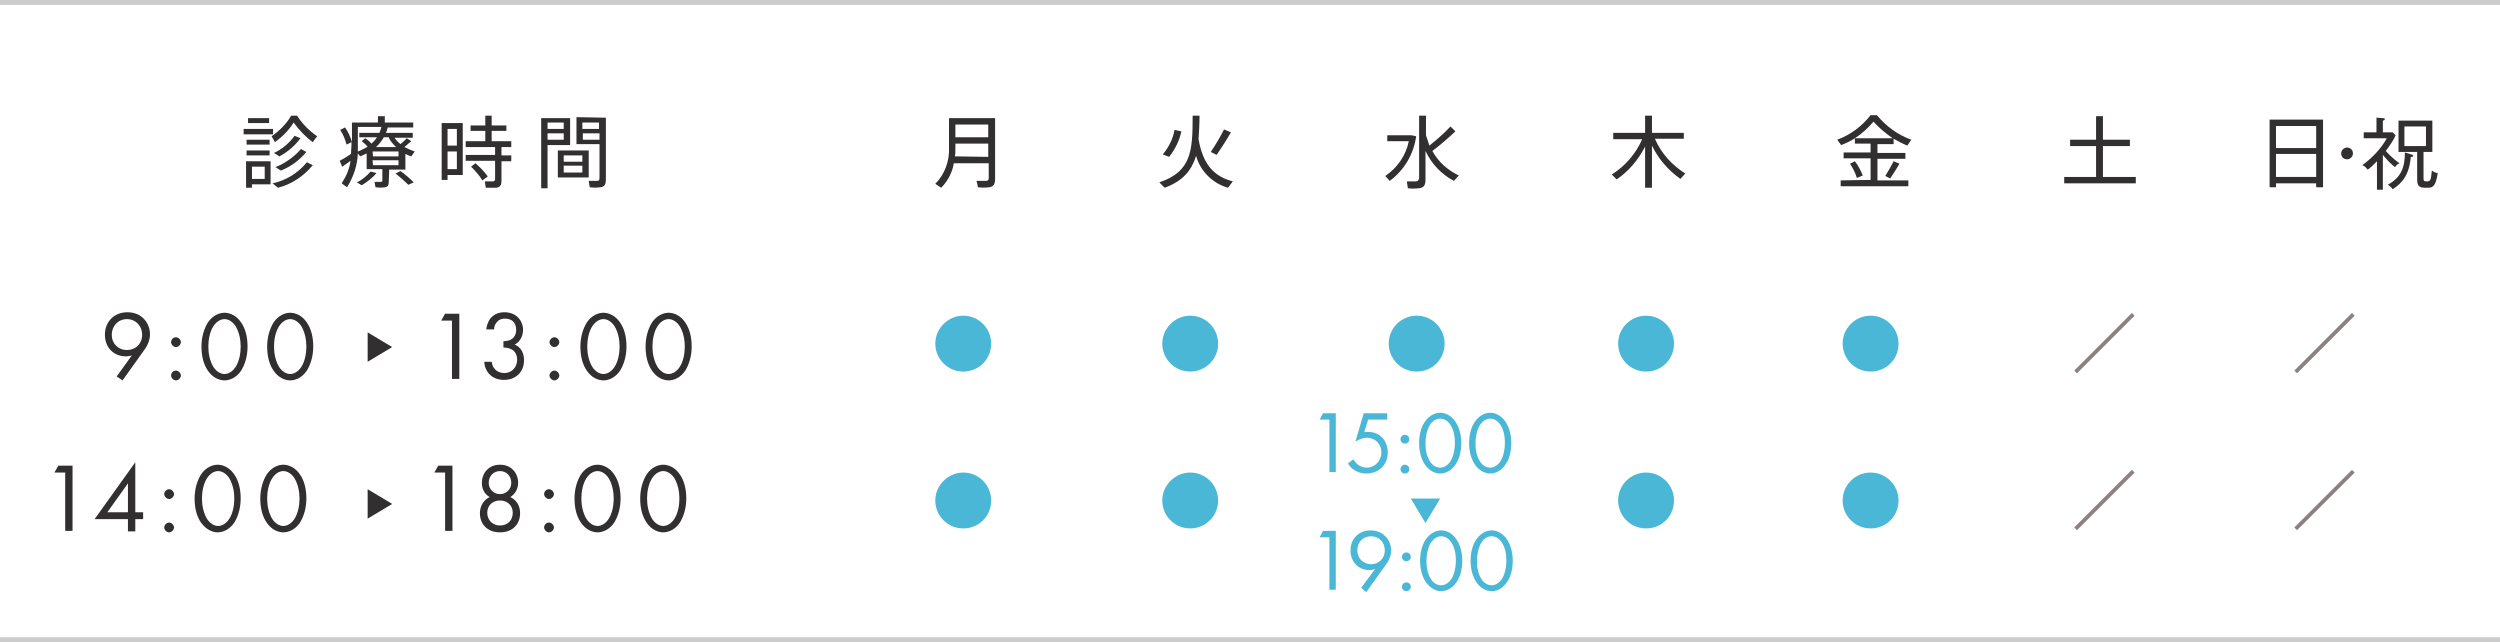 <?xml version="1.0" encoding="utf-8"?>
<!-- Generator: Adobe Illustrator 25.0.0, SVG Export Plug-In . SVG Version: 6.00 Build 0)  -->
<svg version="1.1" id="レイヤー_1" xmlns="http://www.w3.org/2000/svg" xmlns:xlink="http://www.w3.org/1999/xlink" x="0px"
	 y="0px" viewBox="0 0 510 131" style="enable-background:new 0 0 510 131;" xml:space="preserve">
<style type="text/css">
	.st0{fill:#312F2F;}
	.st1{fill:#4AB7D6;}
	.st2{fill:none;stroke:#8C8080;stroke-width:0.5;stroke-miterlimit:10;}
	.st3{fill:#CCCCCC;}
	.st4{enable-background:new    ;}
</style>
<g id="レイヤー_2_1_">
	<g id="contents">
		<path class="st0" d="M55.7,26.3v1.1h-6v-1.1H55.7z M51.4,32.9h3.8v4.7h-3.8v0.7h-1.2v-5.4H51.4L51.4,32.9z M55,28.5v1h-4.7v-1H55z
			 M55,30.7v1h-4.7v-1H55z M54.9,24.1v1h-4.3v-1H54.9z M54,36.5V34h-2.6v2.5H54z M56.1,29l-0.7-1.2c1.6-1.1,3-2.5,4-4.2h1.2
			c1.1,1.7,2.5,3.1,4.1,4.2L63.8,29c-1.5-1.1-2.8-2.5-3.9-4C58.9,26.6,57.6,27.9,56.1,29z M63.8,33.7c-1.8,2.2-4.3,3.9-7.1,4.6
			l-1.1-0.9c2.8-0.6,5.2-2.1,7-4.3L63.8,33.7z M61.3,28.2c-1.1,1.5-2.6,2.8-4.3,3.7l-1.1-0.7c1.7-0.8,3.1-2,4.2-3.5L61.3,28.2z
			 M62.5,31c-1.4,1.7-3.2,3-5.2,3.8l-1.1-0.7c2-0.8,3.8-2.1,5.2-3.7L62.5,31z"/>
		<path class="st0" d="M79.3,37.2c0,0.6-0.2,0.9-0.7,1c-0.7,0.1-1.3,0.1-2,0l-0.2-1.1c0.4,0,0.9,0,1.3,0c0.2,0,0.3-0.1,0.3-0.2v-2.4
			h-3.2v-3.2c-0.4,0.2-0.9,0.4-1.3,0.6L73,31.3c-0.1,2.5-0.9,4.8-2.2,6.9l-1.1-0.8c0.9-1.4,1.6-2.9,1.8-4.6
			c-0.6,0.5-1.3,0.9-1.7,1.2l-0.5-1.2c0.6-0.3,1.6-0.9,2.3-1.4c0-0.6,0.1-1.2,0.1-1.8V29l-1,0.5c-0.3-1.1-0.7-2.1-1.3-3l1-0.5
			c0.6,0.9,1.1,1.9,1.4,3v-4h5.3v-1.3h1.4V25h5.8v1h-6.1h0.9c-0.1,0.4-0.2,0.8-0.4,1.1h5.5v1h-3.7c0.3,0.5,0.7,0.9,1.2,1.3
			c0.5-0.4,0.9-0.8,1.3-1.2l0.9,0.6c-0.5,0.4-0.9,0.8-1.4,1.2c0.1,0,0.1,0.1,0.2,0.1l0,0c0.6,0.3,1.3,0.6,1.9,0.8l-0.7,1
			c-0.4-0.1-0.8-0.3-1.2-0.5v3.2h-3.3L79.3,37.2z M76.8,35.3c-0.8,1-1.9,1.8-3,2.5l-1-0.6c1.1-0.5,2-1.3,2.8-2.2L76.8,35.3z
			 M75,29.9c-0.4-0.4-0.8-0.8-1.2-1.1l0.7-0.6c0.5,0.3,0.9,0.7,1.3,1.1c0.4-0.4,0.8-0.8,1.1-1.3h-3.6v-0.9h4.1
			c0.2-0.4,0.3-0.8,0.4-1.2H73v3.8c0,0.4,0,0.8,0,1.2c0.6-0.2,1.1-0.5,1.7-0.8l0,0L75,29.9z M76.1,31.9h5.2v-1H76L76.1,31.9z
			 M76.1,33.7h5.2v-1H76L76.1,33.7z M80.8,30c-0.6-0.6-1.2-1.2-1.5-2h-1c-0.4,0.7-0.9,1.4-1.6,2H80.8z M81.7,34.9
			c1,0.7,1.9,1.5,2.7,2.3l-1.1,0.5c-0.8-0.8-1.7-1.6-2.6-2.3L81.7,34.9z"/>
		<path class="st0" d="M91.3,25.1h3.1v10.6h-3.1v1h-1.2V25.1H91.3L91.3,25.1z M93.2,29.7v-3.4h-1.9v3.4H93.2z M91.3,30.9v3.6h1.9
			v-3.6H91.3z M101,31.7V30h-6v-1.2h4v-2.1h-3v-1.1h3v-2h1.3v2h3v1.1h-3v2.1h4V30h-2v1.7h2v1.2h-2v4c0,0.8-0.2,1.2-1,1.4
			c-0.7,0-1.5,0-2.2,0L98.9,37c0.6,0,1.4,0,1.7,0c0.2,0,0.4-0.2,0.4-0.4v-0.1v-3.7h-6v-1.2h6V31.7z M97,33.3
			c0.9,0.8,1.8,1.7,2.5,2.7l-1.1,0.8c-0.6-1-1.4-1.9-2.3-2.8L97,33.3z"/>
		<path class="st0" d="M111.7,24.1h4.6v5.5h-4.6v8.8h-1.3V24.1H111.7z M115,26.3V25h-3.3v1.3H115z M111.7,27.2v1.3h3.3v-1.3H111.7z
			 M120.1,30.7v5.5h-6.3v-5.5H120.1z M115,33h3.8v-1.3H115V33z M115,35.2h3.8v-1.4H115V35.2z M123,24h0.6v12.6
			c0,0.9-0.2,1.5-1.1,1.6c-0.7,0.1-1.5,0.1-2.2,0l-0.2-1.3c0.6,0,1.1,0,1.7,0c0.4,0,0.5-0.2,0.5-0.6v-6.9h-4.7v-5.5L123,24L123,24z
			 M122.2,26.3V25h-3.4v1.3H122.2z M118.9,27.2v1.3h3.4v-1.3H118.9z"/>
		<path class="st0" d="M194.6,33.2c-0.3,1.9-1.2,3.7-2.6,5.1l-1.2-0.8c1.9-1.9,2.9-4.6,2.8-7.3v-6.1h9.4v12.4c0,1-0.3,1.6-1.2,1.7
			c-0.8,0.1-1.5,0.1-2.3,0c-0.1-0.6-0.2-1-0.3-1.3c0.7,0,1.3,0,2,0c0.4,0,0.5-0.3,0.5-0.6v-3h-7.1L194.6,33.2L194.6,33.2z M201.6,32
			v-2.7h-6.7v0.9c0,0.6,0,1.2-0.1,1.7L201.6,32z M201.6,28v-2.6h-6.7V28H201.6z"/>
		<path class="st0" d="M251.5,37l-1,1.3c-3.1-0.9-5.6-3.3-6.5-6.5c-0.9,2.9-2.6,5.1-6.4,6.5l-1.1-1.1c6.6-2.2,6.8-6.5,6.8-13.6h1.4
			c0,1.8-0.1,3.4-0.2,4.8C245.4,33.5,247.6,36,251.5,37z M241,26.8c-0.4,1.9-1.3,3.7-2.5,5.2l-1.3-0.5c1.2-1.4,2.1-3.2,2.4-5
			L241,26.8z M251.1,27c-0.9,1.6-1.9,3.1-2.9,4.6L247,31c1-1.5,1.9-3,2.7-4.6L251.1,27z"/>
		<path class="st0" d="M287.6,27.6h0.4l0.9,0.2c-0.5,3.6-2.4,6.9-5.4,9.1l-0.9-1c2.5-1.7,4.2-4.2,4.8-7.1H283v-1.2H287.6z
			 M291.6,29.7c1.5-1.2,3-2.5,4.3-3.9l1,1c-1.5,1.4-3.1,2.8-4.7,4c1.2,2.2,3.1,3.9,5.4,5l-1,1.1c-2.5-1.3-4.6-3.5-5.8-6.1v5.9
			c0,1-0.3,1.6-1.3,1.7c-0.8,0.1-1.6,0.1-2.3,0L287,37c0.7,0,1.6,0,1.9,0s0.6-0.3,0.6-0.7V23.6h1.4v4
			C291.1,28.3,291.4,29,291.6,29.7L291.6,29.7z"/>
		<path class="st0" d="M343.8,35.4l-1,1.1c-2.5-1.8-4.5-4.1-5.8-6.8v8.6h-1.4v-8.4c-1.4,2.7-3.3,5-5.8,6.7l-1-1
			c2.7-1.7,4.9-4.2,6.2-7.2h-5.9v-1.3h6.5v-3.5h1.4v3.5h6.5v1.2h-5.9C338.9,31.3,341.1,33.7,343.8,35.4z"/>
		<path class="st0" d="M381.6,36.7v-4.4h-5.5v-1.2h5.5v-1.8h-3.2v-1.1c-0.9,0.6-1.8,1-2.8,1.4l-0.8-1.1c2.7-1,5-2.7,6.8-5h1.3
			c1.8,2.2,4.2,4,7,5l-0.8,1.2c-1-0.4-1.9-0.9-2.8-1.4v1.1H383v1.8h5.7v1.2H383v4.4h6.3V38h-13.8v-1.2L381.6,36.7L381.6,36.7z
			 M378.4,32.9c0.7,0.9,1.2,1.9,1.6,2.9l-1.2,0.5c-0.3-1-0.8-2-1.4-2.9L378.4,32.9z M386.1,28.2c-1.4-1-2.8-2.1-3.9-3.4
			c-1.1,1.3-2.4,2.5-3.8,3.4H386.1z M387.5,33.4c-0.6,1-1.2,2-1.9,3l-1-0.5c0.6-1,1.2-2,1.7-3L387.5,33.4z"/>
		<path class="st0" d="M427.6,36.1v-6.3h-5.3v-1.3h5.3v-4.8h1.4v4.8h5.5v1.3H429v6.3h6.7v1.3h-14.6v-1.3H427.6z"/>
		<path class="st0" d="M464.3,37.4v0.8H463V24.4h10.9v13.8h-1.4v-0.8H464.3z M472.5,25.7h-8.2v4.5h8.2V25.7z M472.5,36.1v-4.7h-8.2
			v4.7H472.5z"/>
		<path class="st1" d="M196.5,75.8c-3.2,0-5.7-2.6-5.7-5.7s2.6-5.7,5.7-5.7c3.2,0,5.7,2.6,5.7,5.7C202.2,73.3,199.7,75.8,196.5,75.8
			L196.5,75.8z"/>
		<path class="st1" d="M242.8,75.8c-3.2,0-5.7-2.6-5.7-5.7s2.6-5.7,5.7-5.7c3.2,0,5.7,2.6,5.7,5.7C248.5,73.3,245.9,75.8,242.8,75.8
			L242.8,75.8z"/>
		<path class="st1" d="M289,75.8c-3.2,0-5.7-2.6-5.7-5.7c0-3.2,2.6-5.7,5.7-5.7c3.2,0,5.7,2.6,5.7,5.7
			C294.7,73.3,292.2,75.8,289,75.8L289,75.8z"/>
		<path class="st1" d="M381.6,75.8c-3.2,0-5.7-2.6-5.7-5.7c0-3.2,2.6-5.7,5.7-5.7c3.2,0,5.7,2.6,5.7,5.7
			C387.3,73.3,384.8,75.8,381.6,75.8L381.6,75.8z"/>
		<path class="st2" d="M479.8,64.2l0.2,0.2l-11.4,11.4l-0.2-0.2L479.8,64.2z"/>
		<path class="st1" d="M196.5,107.8c-3.2,0-5.7-2.6-5.7-5.7s2.6-5.7,5.7-5.7c3.2,0,5.7,2.6,5.7,5.7
			C202.2,105.3,199.7,107.8,196.5,107.8L196.5,107.8z"/>
		<path class="st1" d="M242.8,107.8c-3.2,0-5.7-2.6-5.7-5.7s2.6-5.7,5.7-5.7c3.2,0,5.7,2.6,5.7,5.7
			C248.5,105.3,245.9,107.8,242.8,107.8L242.8,107.8z"/>
		<path class="st1" d="M335.8,75.8c-3.2,0-5.7-2.6-5.7-5.7c0-3.2,2.6-5.7,5.7-5.7c3.2,0,5.7,2.6,5.7,5.7
			C341.5,73.3,339,75.8,335.8,75.8L335.8,75.8z"/>
		<path class="st1" d="M335.8,107.8c-3.2,0-5.7-2.6-5.7-5.7c0-3.2,2.6-5.7,5.7-5.7c3.2,0,5.7,2.6,5.7,5.7
			C341.5,105.3,339,107.8,335.8,107.8L335.8,107.8z"/>
		<path class="st1" d="M381.6,107.8c-3.2,0-5.7-2.6-5.7-5.7c0-3.2,2.6-5.7,5.7-5.7c3.2,0,5.7,2.6,5.7,5.7
			C387.3,105.3,384.8,107.8,381.6,107.8L381.6,107.8z"/>
		<path class="st2" d="M479.8,96.2l0.2,0.2l-11.4,11.4l-0.2-0.2L479.8,96.2z"/>
		<path class="st2" d="M434.9,64.2l0.2,0.2l-11.4,11.4l-0.2-0.2L434.9,64.2z"/>
		<path class="st2" d="M434.9,96.2l0.2,0.2l-11.4,11.4l-0.2-0.2L434.9,96.2z"/>
		<rect class="st3" width="510" height="1"/>
		<rect y="130" class="st3" width="510" height="1"/>
		<polygon id="play" class="st0" points="75,67.8 75,73.8 80,70.8 		"/>
		<polygon id="play-2" class="st0" points="75,99.8 75,105.8 80,102.8 		"/>
	</g>
</g>
<g class="st4">
	<path class="st0" d="M23.8,76.8l3.1-4.3c-0.4,0.1-0.8,0.2-1.2,0.2c-2.6,0-4.3-1.9-4.3-4.4c0-2.7,1.9-4.6,4.6-4.6
		c3.1,0,4.6,2.4,4.6,4.5c0,0.5-0.1,1.7-1.1,3.1L25,77.6L23.8,76.8z M22.8,68.3c0,1.8,1.3,3.1,3.1,3.1s3.1-1.3,3.1-3.1
		c0-1.8-1.3-3.2-3.1-3.2C24.1,65.1,22.8,66.5,22.8,68.3z"/>
	<path class="st0" d="M35.9,68.8c0.5,0,1,0.5,1,1s-0.5,1-1,1s-1-0.5-1-1S35.3,68.8,35.9,68.8z M35.9,75.6c0.5,0,1,0.5,1,1
		s-0.5,1-1,1s-1-0.5-1-1S35.3,75.6,35.9,75.6z"/>
	<path class="st0" d="M42.4,75.6c-0.9-1.3-1.3-3-1.3-4.9s0.5-3.6,1.3-4.9c1-1.5,2.4-2,3.4-2s2.4,0.5,3.4,2c0.9,1.3,1.3,3,1.3,4.9
		s-0.5,3.6-1.3,4.9c-1,1.5-2.4,2-3.4,2S43.4,77.1,42.4,75.6z M43.5,66.6c-0.7,1.1-1,2.7-1,4.1s0.3,2.9,1,4.1
		c0.7,1.1,1.6,1.5,2.3,1.5s1.6-0.4,2.3-1.5s1-2.7,1-4.1s-0.3-2.9-1-4.1c-0.7-1.1-1.6-1.5-2.3-1.5S44.2,65.5,43.5,66.6z"/>
	<path class="st0" d="M55.8,75.6c-0.9-1.3-1.3-3-1.3-4.9s0.5-3.6,1.3-4.9c1-1.5,2.4-2,3.4-2s2.4,0.5,3.4,2c0.9,1.3,1.3,3,1.3,4.9
		s-0.5,3.6-1.3,4.9c-1,1.5-2.4,2-3.4,2S56.8,77.1,55.8,75.6z M56.9,66.6c-0.7,1.1-1,2.7-1,4.1s0.3,2.9,1,4.1
		c0.7,1.1,1.6,1.5,2.3,1.5s1.6-0.4,2.3-1.5s1-2.7,1-4.1s-0.3-2.9-1-4.1c-0.7-1.1-1.6-1.5-2.3-1.5S57.6,65.5,56.9,66.6z"/>
	<path class="st0" d="M92.2,65.4H90l0.8-1.4h2.9v13.3h-1.5C92.2,77.3,92.2,65.4,92.2,65.4z"/>
	<path class="st0" d="M99.2,67.3c0-0.7,0.3-1.4,0.6-2c0.9-1.4,2.3-1.6,3.1-1.6c2.5,0,3.8,1.8,3.8,3.6c0,1-0.4,2.3-1.7,3
		c0.5,0.2,1.9,0.9,1.9,3.2c0,2.5-1.8,4-4.1,4c-1.4,0-3-0.6-3.7-2.3c-0.2-0.5-0.3-0.9-0.3-1.4h1.5c0.1,0.5,0.2,1,0.5,1.3
		c0.4,0.6,1.2,1,2.1,1c1.5,0,2.6-1.2,2.6-2.7c0-0.8-0.3-1.8-1.3-2.2c-0.4-0.2-1-0.3-1.5-0.3v-1.3c0.5,0,1.1-0.1,1.5-0.3
		c0.4-0.2,1.1-0.8,1.1-2S104.7,65,103,65c-0.5,0-1.2,0.1-1.7,0.8c-0.3,0.3-0.5,0.8-0.5,1.4h-1.6V67.3z"/>
	<path class="st0" d="M113.1,68.8c0.5,0,1,0.5,1,1s-0.5,1-1,1s-1-0.5-1-1S112.6,68.8,113.1,68.8z M113.1,75.6c0.5,0,1,0.5,1,1
		s-0.5,1-1,1s-1-0.5-1-1S112.6,75.6,113.1,75.6z"/>
	<path class="st0" d="M119.7,75.6c-0.9-1.3-1.3-3-1.3-4.9s0.5-3.6,1.3-4.9c1-1.5,2.4-2,3.4-2s2.4,0.5,3.4,2c0.9,1.3,1.3,3,1.3,4.9
		s-0.5,3.6-1.3,4.9c-1,1.5-2.4,2-3.4,2S120.7,77.1,119.7,75.6z M120.8,66.6c-0.7,1.1-1,2.7-1,4.1s0.3,2.9,1,4.1
		c0.7,1.1,1.6,1.5,2.3,1.5s1.6-0.4,2.3-1.5c0.7-1.1,1-2.7,1-4.1s-0.3-2.9-1-4.1c-0.7-1.1-1.6-1.5-2.3-1.5S121.5,65.5,120.8,66.6z"/>
	<path class="st0" d="M133,75.6c-0.9-1.3-1.3-3-1.3-4.9s0.5-3.6,1.3-4.9c1-1.5,2.4-2,3.4-2s2.4,0.5,3.4,2c0.9,1.3,1.3,3,1.3,4.9
		s-0.5,3.6-1.3,4.9c-1,1.5-2.4,2-3.4,2S134,77.1,133,75.6z M134.1,66.6c-0.7,1.1-1,2.7-1,4.1s0.3,2.9,1,4.1c0.7,1.1,1.6,1.5,2.3,1.5
		s1.6-0.4,2.3-1.5s1-2.7,1-4.1s-0.3-2.9-1-4.1c-0.7-1.1-1.6-1.5-2.3-1.5S134.8,65.5,134.1,66.6z"/>
</g>
<g class="st4">
	<path class="st0" d="M13.3,96.4h-2.2l0.8-1.4h2.9v13.3h-1.5C13.3,108.3,13.3,96.4,13.3,96.4z"/>
	<path class="st0" d="M27.6,104.5h1.6v1.4h-1.6v2.5h-1.5v-2.5h-6.8l8.3-11.6C27.6,94.3,27.6,104.5,27.6,104.5z M26.1,104.5v-5.9
		l-4.2,5.9H26.1z"/>
	<path class="st0" d="M34.5,99.8c0.5,0,1,0.5,1,1s-0.5,1-1,1s-1-0.5-1-1S34,99.8,34.5,99.8z M34.5,106.6c0.5,0,1,0.5,1,1s-0.5,1-1,1
		s-1-0.5-1-1S34,106.6,34.5,106.6z"/>
	<path class="st0" d="M41,106.6c-0.9-1.3-1.3-3-1.3-4.9s0.5-3.6,1.3-4.9c1-1.5,2.4-2,3.4-2s2.4,0.5,3.4,2c0.9,1.3,1.3,3,1.3,4.9
		s-0.5,3.6-1.3,4.9c-1,1.5-2.4,2-3.4,2S42.1,108.1,41,106.6z M42.2,97.6c-0.7,1.1-1,2.7-1,4.1s0.3,2.9,1,4.1
		c0.7,1.1,1.6,1.5,2.3,1.5s1.6-0.4,2.3-1.5s1-2.7,1-4.1s-0.3-2.9-1-4.1c-0.7-1.1-1.6-1.5-2.3-1.5S42.9,96.5,42.2,97.6z"/>
	<path class="st0" d="M54.4,106.6c-0.9-1.3-1.3-3-1.3-4.9s0.5-3.6,1.3-4.9c1-1.5,2.4-2,3.4-2s2.4,0.5,3.4,2c0.9,1.3,1.3,3,1.3,4.9
		s-0.5,3.6-1.3,4.9c-1,1.5-2.4,2-3.4,2S55.4,108.1,54.4,106.6z M55.5,97.6c-0.7,1.1-1,2.7-1,4.1s0.3,2.9,1,4.1
		c0.7,1.1,1.6,1.5,2.3,1.5s1.6-0.4,2.3-1.5s1-2.7,1-4.1s-0.3-2.9-1-4.1c-0.7-1.1-1.6-1.5-2.3-1.5S56.2,96.5,55.5,97.6z"/>
	<path class="st0" d="M90.8,96.4h-2.2l0.8-1.4h2.9v13.3h-1.5C90.8,108.3,90.8,96.4,90.8,96.4z"/>
	<path class="st0" d="M106.1,104.7c0,2.1-1.4,3.9-4.1,3.9s-4.1-1.8-4.1-3.9c0-1.4,0.7-2.7,2-3.3c-1.1-0.6-1.6-1.7-1.6-2.9
		c0-1.9,1.3-3.7,3.7-3.7s3.7,1.8,3.7,3.7c0,1.2-0.6,2.3-1.6,2.9C105.4,102,106.1,103.2,106.1,104.7z M104.6,104.6
		c0-1.5-1.1-2.5-2.6-2.5s-2.6,1-2.6,2.5s1.1,2.6,2.6,2.6C103.6,107.2,104.6,106.1,104.6,104.6z M104.3,98.5c0-1.5-1.1-2.4-2.3-2.4
		s-2.3,0.9-2.3,2.4c0,1.3,1,2.3,2.3,2.3S104.3,99.8,104.3,98.5z"/>
	<path class="st0" d="M112,99.8c0.5,0,1,0.5,1,1s-0.5,1-1,1s-1-0.5-1-1S111.4,99.8,112,99.8z M112,106.6c0.5,0,1,0.5,1,1s-0.5,1-1,1
		s-1-0.5-1-1S111.4,106.6,112,106.6z"/>
	<path class="st0" d="M118.5,106.6c-0.9-1.3-1.3-3-1.3-4.9s0.5-3.6,1.3-4.9c1-1.5,2.4-2,3.4-2s2.4,0.5,3.4,2c0.9,1.3,1.3,3,1.3,4.9
		s-0.5,3.6-1.3,4.9c-1,1.5-2.4,2-3.4,2S119.5,108.1,118.5,106.6z M119.6,97.6c-0.7,1.1-1,2.7-1,4.1s0.3,2.9,1,4.1
		c0.7,1.1,1.6,1.5,2.3,1.5s1.6-0.4,2.3-1.5c0.7-1.1,1-2.7,1-4.1s-0.3-2.9-1-4.1c-0.7-1.1-1.6-1.5-2.3-1.5S120.3,96.5,119.6,97.6z"/>
	<path class="st0" d="M131.9,106.6c-0.9-1.3-1.3-3-1.3-4.9s0.5-3.6,1.3-4.9c1-1.5,2.4-2,3.4-2s2.4,0.5,3.4,2c0.9,1.3,1.3,3,1.3,4.9
		s-0.5,3.6-1.3,4.9c-1,1.5-2.4,2-3.4,2S132.9,108.1,131.9,106.6z M133,97.6c-0.7,1.1-1,2.7-1,4.1s0.3,2.9,1,4.1
		c0.7,1.1,1.6,1.5,2.3,1.5s1.6-0.4,2.3-1.5s1-2.7,1-4.1s-0.3-2.9-1-4.1c-0.7-1.1-1.6-1.5-2.3-1.5S133.7,96.5,133,97.6z"/>
</g>
<g class="st4">
	<path class="st1" d="M271.2,85.6h-2l0.7-1.3h2.6v12h-1.3L271.2,85.6L271.2,85.6z"/>
	<path class="st1" d="M283,85.6h-3.9l-0.8,2.6c0.2-0.1,0.5-0.1,0.8-0.1c2.4,0,4,1.8,4,4.2c0,2.7-2,4.3-4.4,4.3c-1,0-1.9-0.3-2.7-0.9
		c-0.4-0.3-0.8-0.7-1-1.2l1.1-0.8c0.2,0.4,0.5,0.7,0.8,1c0.5,0.4,1.1,0.7,1.9,0.7c1.7,0,3-1.4,3-3.1s-1.2-3-3-3
		c-0.4,0-1.2,0.1-2.3,0.8l1.7-5.8h4.8V85.6z"/>
	<path class="st1" d="M286.6,88.7c0.5,0,0.9,0.4,0.9,0.9s-0.4,0.9-0.9,0.9s-0.9-0.4-0.9-0.9S286.1,88.7,286.6,88.7z M286.6,94.8
		c0.5,0,0.9,0.4,0.9,0.9s-0.4,0.9-0.9,0.9s-0.9-0.4-0.9-0.9C285.7,95.2,286.1,94.8,286.6,94.8z"/>
	<path class="st1" d="M290.7,94.8c-0.8-1.2-1.2-2.7-1.2-4.4c0-1.7,0.4-3.3,1.2-4.4c0.9-1.3,2.1-1.8,3.1-1.8s2.2,0.5,3.1,1.8
		c0.8,1.2,1.2,2.7,1.2,4.4c0,1.7-0.4,3.3-1.2,4.4c-0.9,1.3-2.1,1.8-3.1,1.8C292.8,96.6,291.6,96.1,290.7,94.8z M291.7,86.7
		c-0.6,1-0.9,2.4-0.9,3.7c0,1.3,0.2,2.6,0.9,3.7c0.6,1,1.5,1.3,2.1,1.3s1.4-0.3,2.1-1.3c0.6-1,0.9-2.4,0.9-3.7
		c0-1.3-0.2-2.6-0.9-3.7c-0.6-1-1.5-1.3-2.1-1.3C293.2,85.4,292.3,85.7,291.7,86.7z"/>
	<path class="st1" d="M300.9,94.8c-0.8-1.2-1.2-2.7-1.2-4.4c0-1.7,0.4-3.3,1.2-4.4c0.9-1.3,2.1-1.8,3.1-1.8s2.2,0.5,3.1,1.8
		c0.8,1.2,1.2,2.7,1.2,4.4c0,1.7-0.4,3.3-1.2,4.4c-0.9,1.3-2.1,1.8-3.1,1.8C303.1,96.6,301.8,96.1,300.9,94.8z M301.9,86.7
		c-0.6,1-0.9,2.4-0.9,3.7c0,1.3,0.2,2.6,0.9,3.7c0.6,1,1.5,1.3,2.1,1.3s1.4-0.3,2.1-1.3c0.6-1,0.9-2.4,0.9-3.7
		c0-1.3-0.2-2.6-0.9-3.7c-0.6-1-1.5-1.3-2.1-1.3C303.4,85.4,302.6,85.7,301.9,86.7z"/>
</g>
<g class="st4">
	<path class="st1" d="M271.2,109.6h-2l0.7-1.3h2.6v12h-1.3L271.2,109.6L271.2,109.6z"/>
	<path class="st1" d="M277.7,119.9l2.8-3.8c-0.3,0.1-0.7,0.2-1.1,0.2c-2.3,0-3.9-1.7-3.9-4c0-2.4,1.7-4.1,4.1-4.1
		c2.8,0,4.2,2.2,4.2,4.1c0,0.5-0.1,1.5-1,2.8l-4.1,5.7L277.7,119.9z M276.9,112.3c0,1.6,1.2,2.8,2.8,2.8s2.8-1.2,2.8-2.8
		c0-1.6-1.1-2.9-2.8-2.9S276.9,110.6,276.9,112.3z"/>
	<path class="st1" d="M286.9,112.7c0.5,0,0.9,0.4,0.9,0.9s-0.4,0.9-0.9,0.9s-0.9-0.4-0.9-0.9S286.4,112.7,286.9,112.7z M286.9,118.8
		c0.5,0,0.9,0.4,0.9,0.9s-0.4,0.9-0.9,0.9s-0.9-0.4-0.9-0.9C286,119.2,286.4,118.8,286.9,118.8z"/>
	<path class="st1" d="M290.9,118.8c-0.8-1.2-1.2-2.7-1.2-4.4c0-1.7,0.4-3.3,1.2-4.4c0.9-1.3,2.1-1.8,3.1-1.8s2.2,0.5,3.1,1.8
		c0.8,1.2,1.2,2.7,1.2,4.4c0,1.7-0.4,3.3-1.2,4.4c-0.9,1.3-2.1,1.8-3.1,1.8S291.9,120.1,290.9,118.8z M291.9,110.7
		c-0.6,1-0.9,2.4-0.9,3.7c0,1.3,0.2,2.6,0.9,3.7c0.6,1,1.5,1.3,2.1,1.3s1.4-0.3,2.1-1.3c0.6-1,0.9-2.4,0.9-3.7
		c0-1.3-0.2-2.6-0.9-3.7c-0.6-1-1.5-1.3-2.1-1.3S292.6,109.7,291.9,110.7z"/>
	<path class="st1" d="M301.2,118.8c-0.8-1.2-1.2-2.7-1.2-4.4c0-1.7,0.4-3.3,1.2-4.4c0.9-1.3,2.1-1.8,3.1-1.8s2.2,0.5,3.1,1.8
		c0.8,1.2,1.2,2.7,1.2,4.4c0,1.7-0.4,3.3-1.2,4.4c-0.9,1.3-2.1,1.8-3.1,1.8C303.3,120.6,302.1,120.1,301.2,118.8z M302.2,110.7
		c-0.6,1-0.9,2.4-0.9,3.7c0,1.3,0.2,2.6,0.9,3.7c0.6,1,1.5,1.3,2.1,1.3s1.4-0.3,2.1-1.3c0.6-1,0.9-2.4,0.9-3.7
		c0-1.3-0.2-2.6-0.9-3.7c-0.6-1-1.5-1.3-2.1-1.3C303.6,109.4,302.8,109.7,302.2,110.7z"/>
</g>
<polygon id="play-2_1_" class="st1" points="293.8,101.7 287.8,101.7 290.8,106.7 "/>
<g class="st4">
	<path class="st0" d="M478.8,32.5c-0.7,0-1.2-0.5-1.2-1.2s0.6-1.2,1.2-1.2c0.7,0,1.2,0.5,1.2,1.2S479.4,32.5,478.8,32.5z"/>
	<path class="st0" d="M488.6,34.1c-0.7-0.5-1.4-1.2-2.5-2.5v7.1h-1.2v-5.8c-1,1-1.4,1.4-1.9,1.7c-0.3-0.4-0.7-0.8-1.1-0.9
		c2.1-1.5,4-3.6,5-5.5h-4.7V27h2.6v-3l1.3,0.1c0.2,0,0.4,0,0.4,0.2s-0.2,0.3-0.4,0.3V27h2l0.6,0.6c-0.4,1-1.2,2.1-2,3.2
		c0.2,0.2,1.2,1.4,2.8,2.5C489,33.5,488.8,33.8,488.6,34.1z M491.8,32c-0.3,3.7-1.8,5.4-3.7,6.6c-0.3-0.5-0.8-0.8-1-0.9
		c2.7-1.5,3.5-3.5,3.5-6.6l1.3,0.4c0.2,0.1,0.4,0.1,0.4,0.3S492,32,491.8,32z M495.3,38.3h-0.7c-1.4,0-1.5-0.8-1.5-1.9V31h-3.8v-6.4
		h6.9V31h-1.8v5.3c0,0.5,0,0.7,0.6,0.7c0.8,0,0.9-0.1,1.1-2.2c0.6,0.4,0.9,0.5,1.2,0.5C496.9,38,496.3,38.3,495.3,38.3z M494.9,25.8
		h-4.4v4h4.4V25.8z"/>
</g>
</svg>
